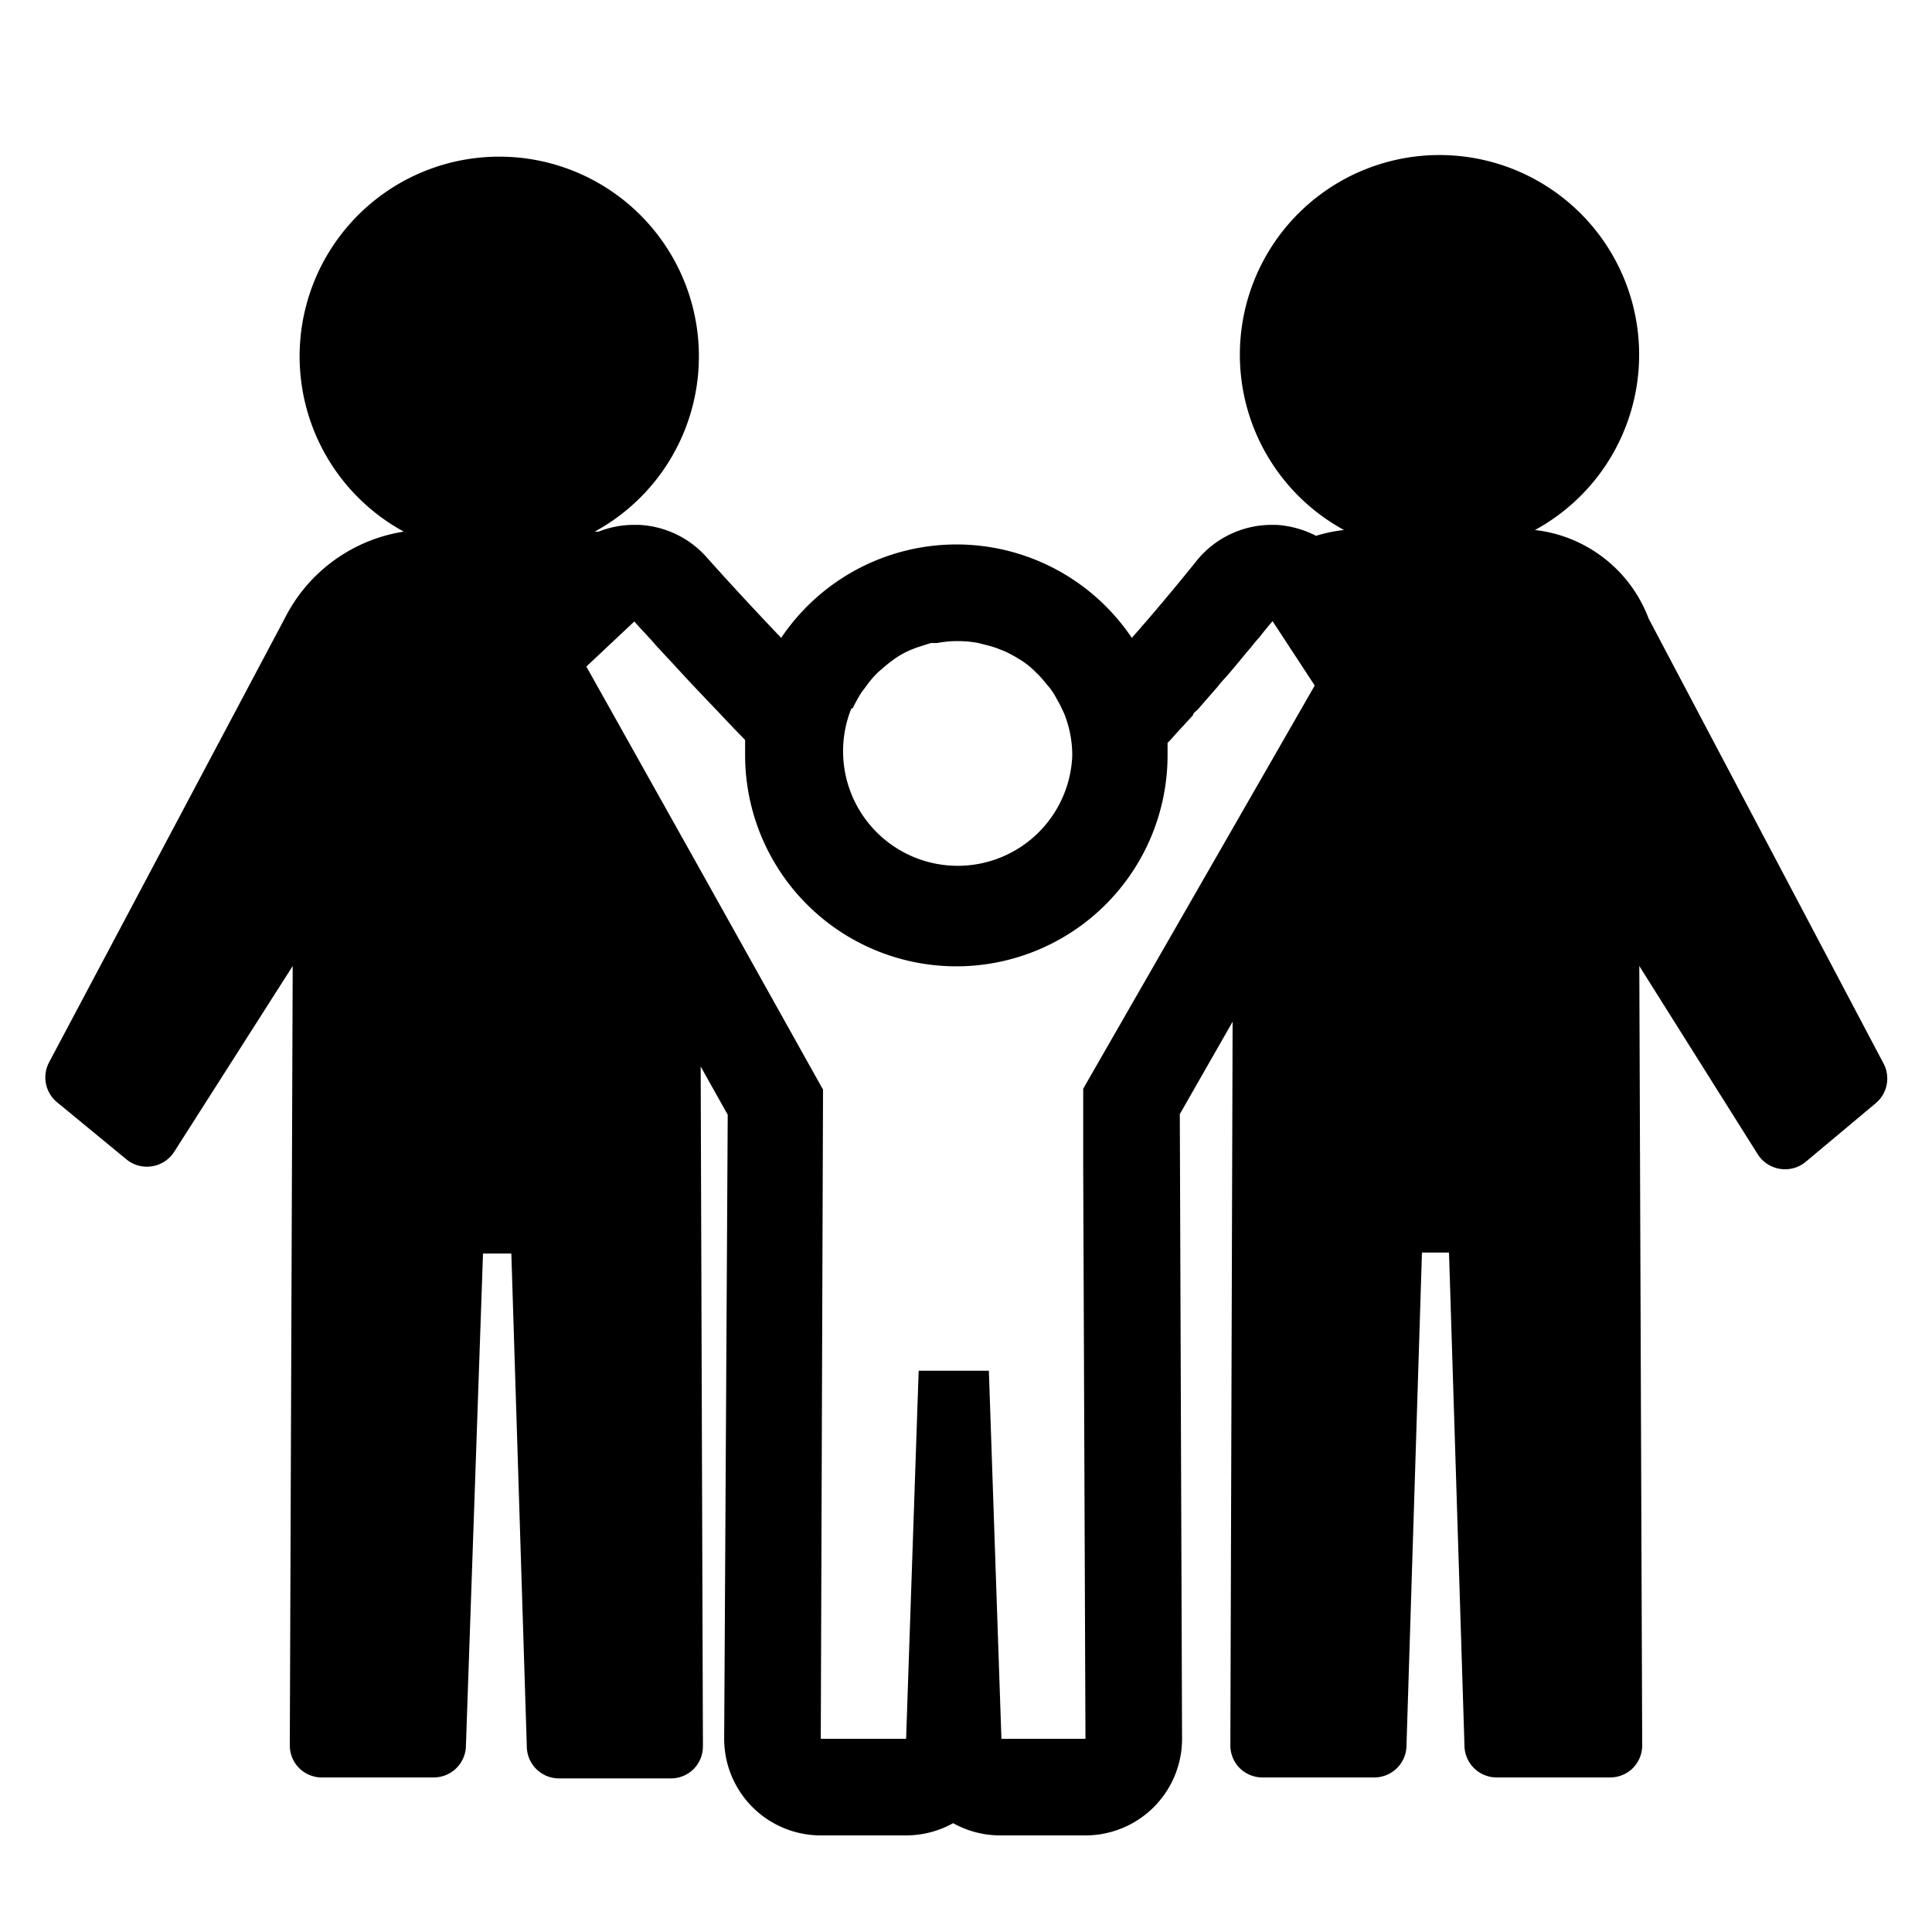 <svg id="edb073d5-9b27-49c2-923d-60bb7475ea0f" data-name="レイヤー 3" xmlns="http://www.w3.org/2000/svg" viewBox="0 0 60 60"><path d="M58.48,33,51.2,19.21a4.29,4.29,0,0,0-3.53-2.75,6.2,6.2,0,1,0-5.93,0,4.62,4.62,0,0,0-.87.18,3.1,3.1,0,0,0-1.24-.34H39.5a3,3,0,0,0-2.35,1.13c-.65.81-1.33,1.62-2,2.38a6.56,6.56,0,0,0-10.89,0c-.79-.83-1.59-1.69-2.32-2.51a3,3,0,0,0-2.11-1H19.7a3,3,0,0,0-1.11.21l-.12,0a6.2,6.2,0,1,0-5.93,0,5,5,0,0,0-3.7,2.7L1.52,33a1,1,0,0,0,.25,1.23L3.92,36a1,1,0,0,0,.8.22,1,1,0,0,0,.69-.45L9.09,30,9,54.2a1,1,0,0,0,.29.71,1,1,0,0,0,.71.29h3.47a1,1,0,0,0,1-1L15,38.93h.88l.48,15.3a1,1,0,0,0,1,1h3.47a1,1,0,0,0,.71-.29,1,1,0,0,0,.29-.71l-.07-21.11.84,1.5L22.49,54a3,3,0,0,0,3,3h2.65a3,3,0,0,0,1.46-.38,3,3,0,0,0,1.46.38h2.65a3,3,0,0,0,3-3L36.64,34.6l1.64-2.87L38.21,54.2a1,1,0,0,0,.29.71,1,1,0,0,0,.71.29h3.47a1,1,0,0,0,1-1l.48-15.3H45l.48,15.3a1,1,0,0,0,1,1H50a1,1,0,0,0,.71-.29A1,1,0,0,0,51,54.2L50.91,30l3.68,5.85a1,1,0,0,0,.69.45,1,1,0,0,0,.8-.22l2.15-1.8A1,1,0,0,0,58.48,33Zm-32-11a4.67,4.67,0,0,1,.27-.49l.15-.2a3.25,3.25,0,0,1,.23-.29c.06-.06.11-.12.17-.17s.24-.21.36-.3l.11-.08a2.65,2.65,0,0,1,.52-.29l.18-.07.44-.14.19,0a3.39,3.39,0,0,1,.64-.06,3.49,3.49,0,0,1,.65.06l.19.05a3.06,3.06,0,0,1,.43.13l.2.08a4.1,4.1,0,0,1,.41.22l.13.08a2.61,2.61,0,0,1,.44.37,1.8,1.8,0,0,1,.19.2l.21.25a2.2,2.2,0,0,1,.17.25l.15.27.13.27h0a3.47,3.47,0,0,1,.26,1.33A3.56,3.56,0,1,1,26.44,22Zm4.62,32-.39-11.43H28.53L28.14,54H25.49l.07-20.16-3.67-6.57-3.68-6.57,1.49-1.4h0l.06.07h0l.2.22.05.05.22.24.13.15.24.26.28.3.23.25.24.26.3.32.39.41.24.25.31.33.23.24.32.33c0,.16,0,.31,0,.47a6.56,6.56,0,1,0,13.12,0c0-.13,0-.25,0-.38l.1-.1.13-.15.56-.61c0-.07.11-.13.16-.19l.47-.54c.06-.07.12-.13.17-.2s.28-.31.4-.46l.16-.19.33-.4.13-.15c.09-.12.17-.21.25-.3l.11-.14.13-.16.16-.19,1.31,2L33.64,33.81v2.43h0L33.71,54Z"/></svg>